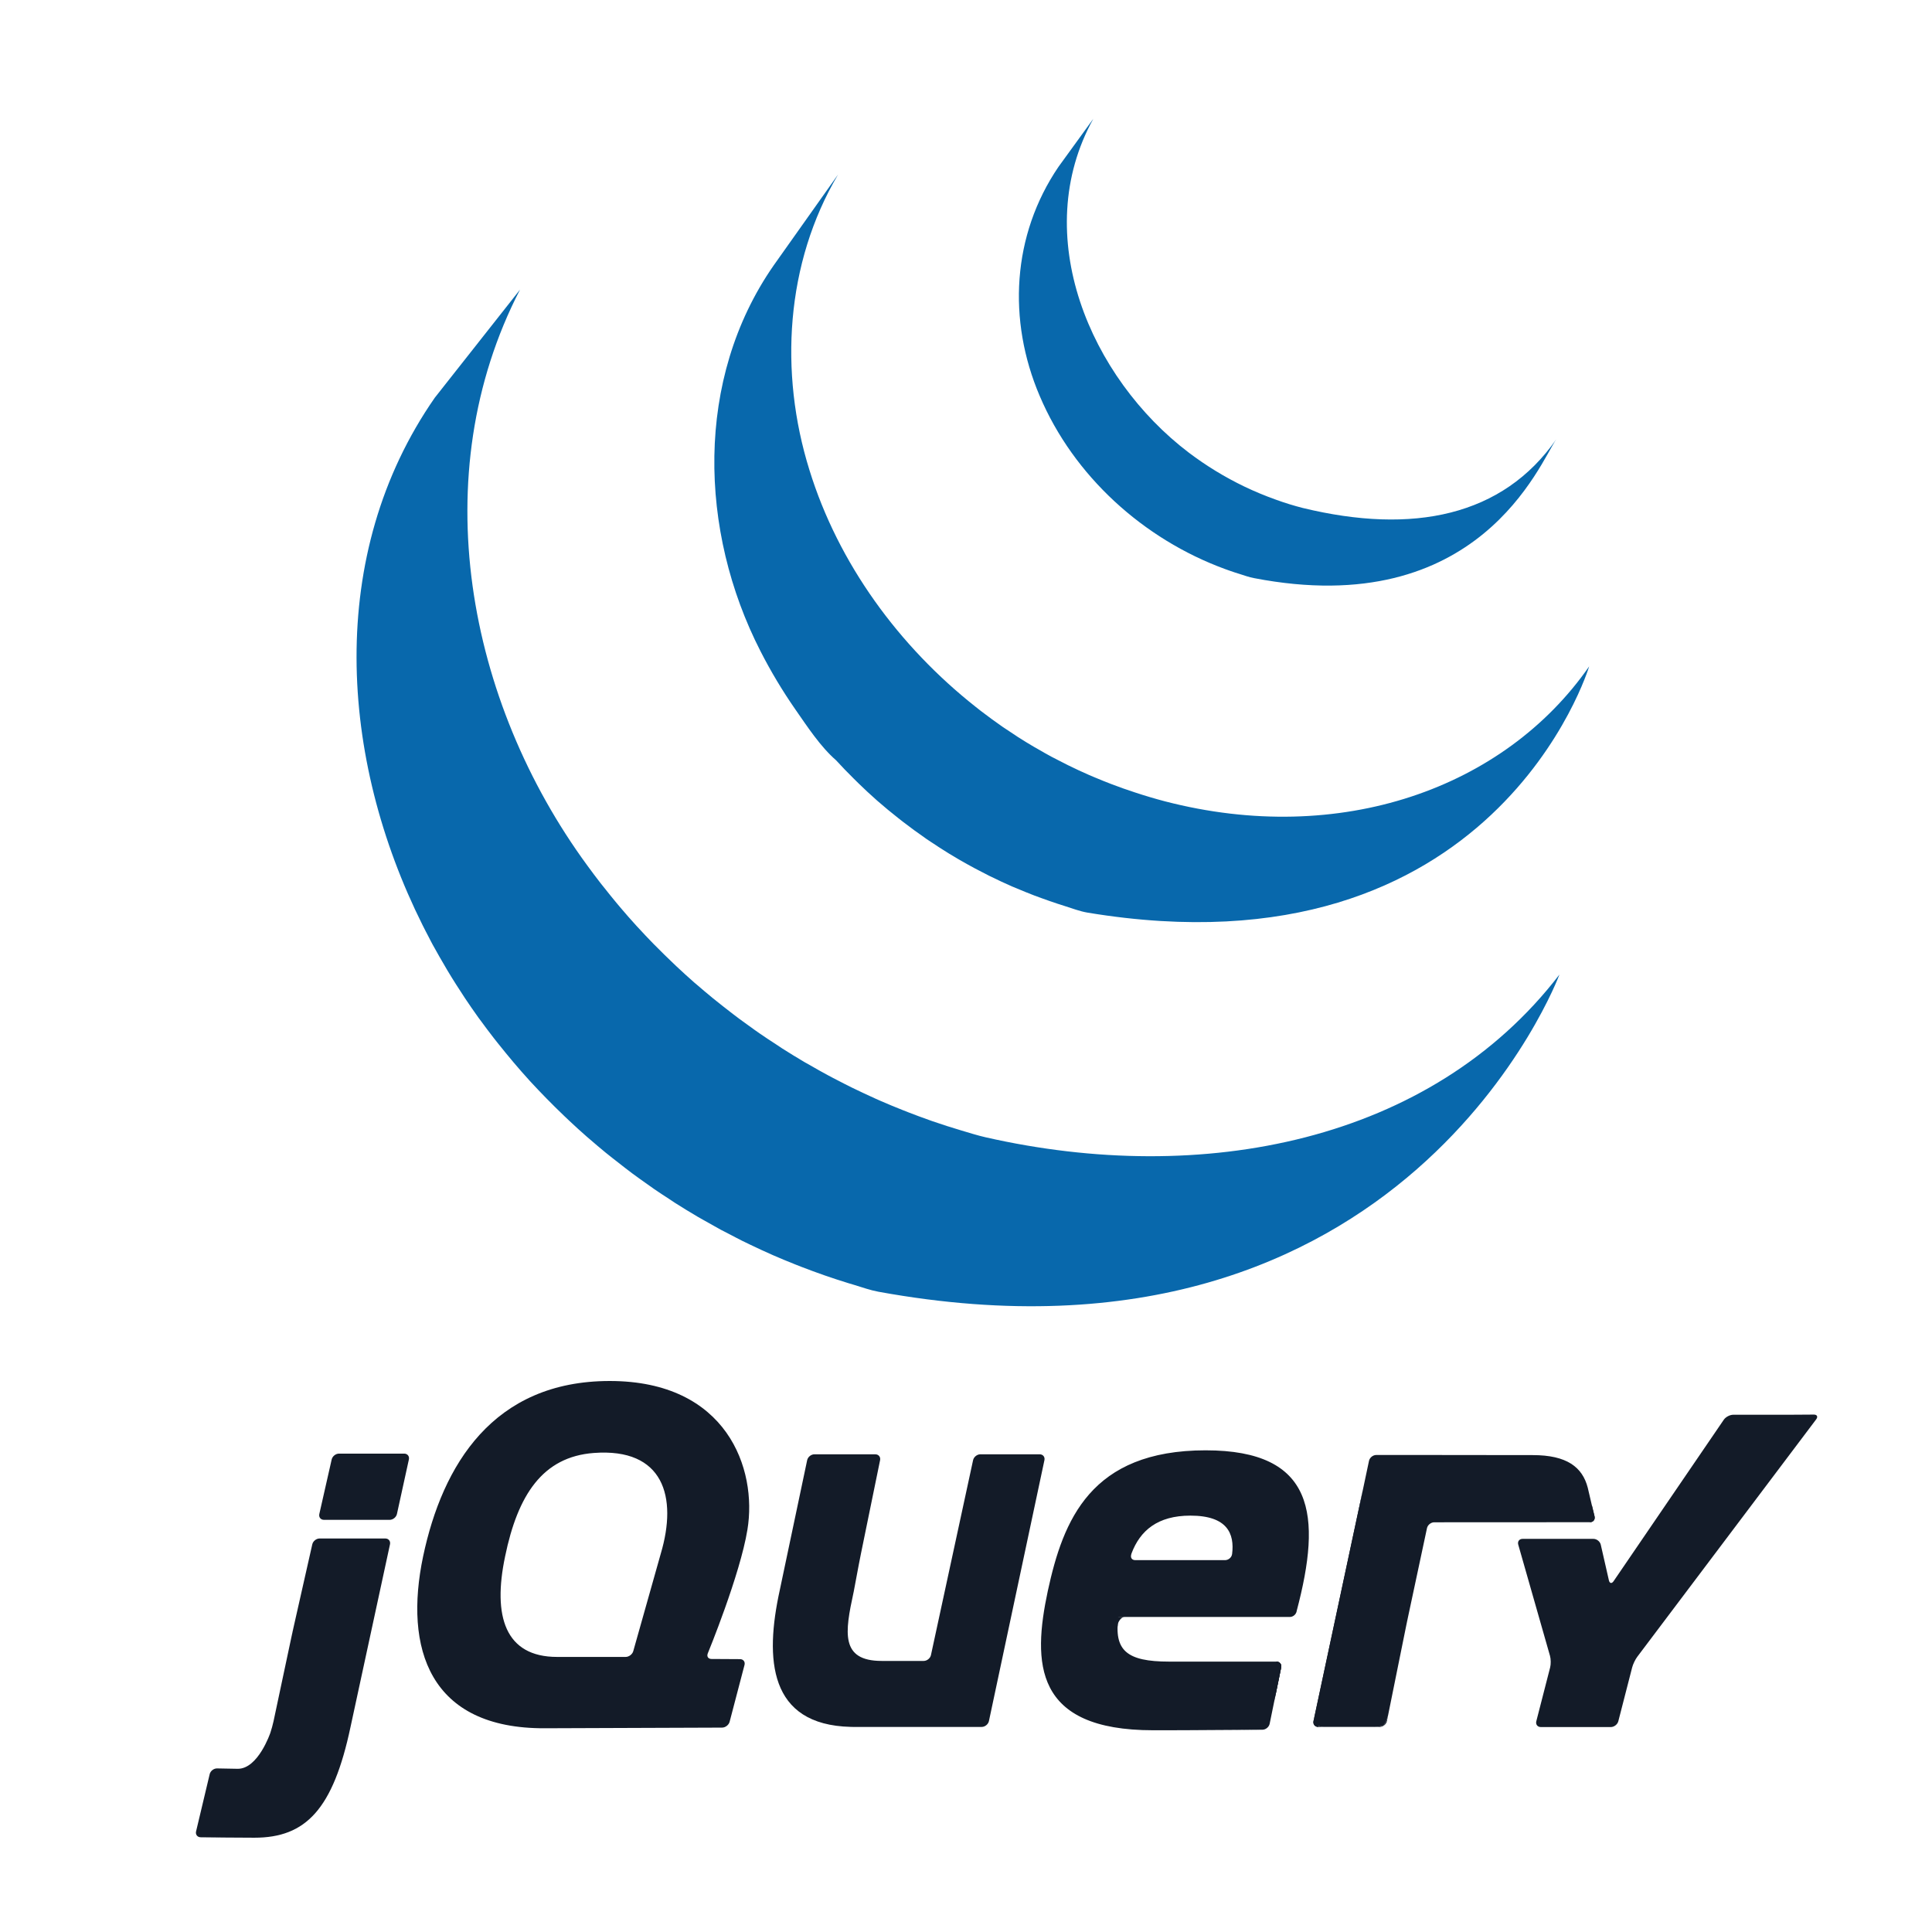 <svg viewBox="0 0 500 500" xmlns="http://www.w3.org/2000/svg">
  <defs></defs>
  <path d="M 170.589 403.572 L 170.59 403.567 L 167.238 415.447 L 170.589 403.572 Z M 187.829 429.363 L 184.136 429.341 L 187.829 429.363 Z M 186.879 447.104 L 186.883 447.104 L 164.752 447.184 L 186.879 447.104 Z M 191.519 429.385 L 187.824 429.363 L 191.519 429.385 Z M 188.819 445.596 L 192.673 430.894 L 188.819 445.599 L 188.819 445.596 Z M 270.299 377.891 L 263.118 411.651 L 270.299 377.891 L 270.299 377.891 Z M 251.839 377.891 L 246.388 403.111 L 251.839 377.889 L 251.839 377.891 L 251.839 377.891 Z" fill="#131b28"></path>
  <path d="M 269.069 376.372 L 253.713 376.372 C 252.861 376.372 252.016 377.056 251.833 377.889 L 246.382 403.111 L 240.93 428.334 C 240.749 429.166 239.905 429.848 239.053 429.848 L 228.184 429.848 C 217.431 429.848 218.674 422.41 220.876 412.221 L 220.942 411.913 L 221.183 410.629 L 221.229 410.387 L 221.719 407.772 L 222.245 404.969 C 222.405 404.124 222.647 402.889 222.807 402.113 L 225.285 390.004 L 227.765 377.895 C 227.936 377.06 227.377 376.374 226.525 376.374 L 210.763 376.374 C 209.911 376.374 209.068 377.06 208.893 377.893 L 205.504 393.972 L 202.115 410.049 C 202.112 410.056 202.111 410.066 202.11 410.073 L 201.795 411.567 C 197.892 429.389 198.927 446.384 220.143 446.916 C 220.49 446.926 220.758 446.929 220.758 446.929 L 254.06 446.929 C 254.912 446.929 255.755 446.245 255.934 445.41 L 263.115 411.653 L 270.297 377.893 C 270.473 377.056 269.921 376.373 269.069 376.372 L 269.069 376.372 Z M 330.329 430.022 C 331.183 430.022 331.74 430.706 331.569 431.541 L 330.078 438.829 M 328.589 446.12 L 330.08 438.828 L 328.588 446.123 L 328.589 446.12 L 328.589 446.12 Z M 326.719 447.654 L 326.727 447.652 C 322.207 447.688 308.627 447.792 298.42 447.792 C 310.842 447.792 326.718 447.655 326.719 447.654 L 326.719 447.654 Z M 289.259 420.635 C 289.247 419.837 290.155 418.462 291.009 418.462 L 289.091 418.43 C 288.226 427.122 289.259 420.635 289.259 420.635 Z" fill="#131b28"></path>
  <path d="M 299.819 447.788 C 299.721 447.788 299.621 447.788 299.523 447.79 C 299.621 447.788 299.721 447.788 299.819 447.788 Z M 330.329 430.022 C 331.183 430.022 331.74 430.706 331.569 431.541 L 330.078 438.829 L 329.835 440.017 M 307.089 447.771 L 307.027 447.771 L 307.089 447.771 Z M 303.319 447.783 L 303.1 447.783 L 303.319 447.783 Z M 302.169 447.786 C 302.047 447.786 301.928 447.786 301.808 447.788 C 301.928 447.786 302.047 447.786 302.169 447.786 Z M 300.999 447.788 L 300.682 447.788 L 300.999 447.788 Z M 303.099 447.783 L 302.168 447.785 L 303.099 447.783 Z M 307.029 447.771 C 305.786 447.776 304.546 447.781 303.324 447.784 C 304.546 447.782 305.788 447.776 307.029 447.771 Z M 326.729 447.651 Z M 328.589 446.124 L 329.838 440.018 L 328.588 446.128 L 328.589 446.124 Z M 301.809 447.788 L 300.998 447.788 L 301.809 447.788 Z M 299.519 447.79 L 298.422 447.79 L 299.519 447.79 Z M 300.679 447.788 L 299.815 447.788 L 300.679 447.788 Z M 76.049 420.818 L 78.435 410.244 L 75.707 422.331 L 73.09 434.643 L 75.384 423.85 C 75.56 423.015 75.861 421.65 76.049 420.818 L 76.049 420.818 Z M 104.599 376.194 L 87.735 376.194 C 86.881 376.194 86.031 376.875 85.84 377.705 L 84.24 384.763 L 82.641 391.824 C 82.453 392.654 82.996 393.335 83.849 393.335 L 100.844 393.335 C 101.697 393.335 102.543 392.654 102.727 391.821 L 104.272 384.763 L 105.818 377.71 L 105.818 377.708 C 106.001 376.876 105.453 376.194 104.599 376.194 L 104.599 376.194 Z M 100.929 399.673 L 100.929 399.671 L 95.983 422.553 L 100.929 399.673 L 100.929 399.673 Z M 51.939 475.491 C 51.939 475.491 60.44 475.6 65.843 475.6 C 61.739 475.6 54.958 475.525 51.932 475.489 L 51.939 475.491 L 51.939 475.491 Z M 80.819 399.67 L 78.431 410.244 L 80.819 399.67 Z" fill="#131b28"></path>
  <path d="M 99.709 398.157 L 82.712 398.157 C 81.86 398.157 81.008 398.838 80.82 399.671 L 78.432 410.245 L 76.046 420.819 C 75.858 421.651 75.558 423.016 75.381 423.851 L 73.087 434.644 L 70.795 445.437 C 70.569 446.445 70.296 447.441 69.977 448.422 C 69.977 448.422 66.802 457.87 61.464 457.763 C 61.236 457.758 61.016 457.756 60.797 457.75 C 58.21 457.701 56.178 457.665 56.178 457.665 L 56.174 457.665 C 55.323 457.652 54.468 458.316 54.269 459.144 L 52.506 466.554 L 50.745 473.96 C 50.548 474.788 51.082 475.472 51.93 475.486 C 54.957 475.522 61.737 475.598 65.842 475.598 C 79.176 475.598 86.205 468.21 90.711 446.951 L 95.984 422.553 L 100.93 399.67 C 101.11 398.839 100.56 398.157 99.709 398.157 L 99.709 398.157 Z M 341.159 446.926 C 340.306 446.926 339.754 446.242 339.933 445.406 L 352.719 385.516 M 358.929 445.405 L 364.1 419.843 L 358.929 445.405 Z" fill="#131b28"></path>
  <path d="M 340.119 446.167 C 340.015 445.75 340.076 444.728 340.257 443.892 L 346.325 415.464 L 339.932 445.408 C 339.752 446.243 340.305 446.927 341.158 446.927 L 342.711 446.927 C 341.857 446.926 340.221 446.585 340.119 446.167 Z M 357.919 446.585 C 357.455 446.773 356.376 446.927 355.523 446.927 L 357.076 446.927 C 357.929 446.927 358.765 446.243 358.934 445.406 L 359.242 443.887 C 359.071 444.721 358.384 446.396 357.919 446.585 L 357.919 446.585 Z M 361.519 432.624 L 363.801 421.342 C 363.8 421.349 363.799 421.359 363.797 421.364 L 361.519 432.624 L 361.519 432.624 Z M 411.969 389.529 L 412.673 392.439 C 412.867 393.272 412.329 393.948 411.479 393.95 M 359.239 443.887 L 361.515 432.625 L 359.239 443.887 Z M 411.268 386.548 L 411.965 389.529 L 411.268 386.548 Z M 363.799 421.343 C 363.969 420.508 364.25 419.155 364.427 418.328 L 366.865 406.907 L 364.104 419.844 L 363.799 421.343 L 363.799 421.343 Z M 352.929 384.536 C 352.76 385.342 352.542 386.36 352.399 387.034 L 346.331 415.464 L 352.724 385.518 L 352.929 384.536 Z" fill="#131b28"></path>
  <path d="M 412.669 392.439 L 411.965 389.529 L 411.268 386.548 L 410.915 385.039 C 409.534 379.676 405.481 376.58 396.682 376.58 L 382.982 376.565 L 370.365 376.55 L 356.169 376.55 C 355.317 376.55 354.474 377.231 354.298 378.066 L 354.297 378.066 L 353.669 381.032 L 352.929 384.535 L 352.722 385.516 L 346.329 415.462 L 340.261 443.89 C 340.08 444.726 340.02 445.748 340.123 446.165 C 340.226 446.583 341.861 446.925 342.715 446.925 L 355.523 446.925 C 356.377 446.925 357.456 446.771 357.919 446.583 C 358.384 446.395 359.071 444.72 359.241 443.885 L 361.517 432.623 L 363.796 421.363 L 363.8 421.341 L 364.104 419.842 L 366.866 406.905 L 369.304 395.479 C 369.485 394.649 370.325 393.97 371.175 393.968 L 411.475 393.948 C 412.325 393.948 412.864 393.271 412.669 392.439 L 412.669 392.439 Z" fill="#131b28"></path>
  <path d="M 464.549 366.126 C 463.695 366.132 462.301 366.137 461.447 366.137 L 448.548 366.137 C 447.694 366.137 446.603 366.713 446.121 367.417 L 417.599 409.204 C 417.117 409.91 416.568 409.805 416.378 408.975 L 414.279 399.768 C 414.09 398.935 413.235 398.257 412.383 398.257 L 394.045 398.257 C 393.192 398.257 392.687 398.926 392.92 399.746 L 401.137 428.53 C 401.371 429.35 401.388 430.698 401.177 431.524 L 397.596 445.455 C 397.383 446.282 397.908 446.959 398.762 446.959 L 416.884 446.959 C 417.737 446.959 418.608 446.282 418.82 445.455 L 422.403 431.524 C 422.614 430.698 423.207 429.463 423.721 428.782 L 470.027 367.323 C 470.541 366.642 470.262 366.088 469.411 366.094 L 464.549 366.126 L 464.549 366.126 Z M 318.869 402.175 L 318.868 402.158 C 318.761 403.083 317.907 403.762 317.056 403.762 L 293.808 403.762 C 293.004 403.762 292.595 403.215 292.714 402.541 C 292.721 402.521 292.724 402.504 292.735 402.487 C 292.735 402.487 292.727 402.489 292.72 402.494 C 292.725 402.467 292.725 402.442 292.733 402.416 L 292.839 402.02 C 295.06 396.117 299.582 392.242 308.082 392.242 C 317.651 392.243 319.519 396.919 318.869 402.175 L 318.869 402.175 Z M 312.049 375.341 C 282.208 375.341 275.137 393.454 271.17 411.735 C 267.203 430.368 267.545 447.79 298.423 447.79 L 299.52 447.79 C 299.618 447.788 299.717 447.788 299.815 447.788 L 301.807 447.788 C 301.927 447.786 302.046 447.786 302.168 447.786 L 303.099 447.784 L 303.317 447.784 C 304.54 447.782 305.78 447.776 307.022 447.772 L 307.084 447.772 C 315.239 447.74 323.418 447.678 326.73 447.652 C 327.578 447.639 328.407 446.956 328.581 446.129 L 329.831 440.019 L 330.074 438.83 L 331.566 431.543 C 331.737 430.707 331.178 430.023 330.326 430.023 L 302.564 430.023 C 291.523 430.023 288.245 427.089 289.453 418.463 L 333.83 418.463 L 333.826 418.468 C 333.837 418.468 333.847 418.463 333.856 418.463 C 334.561 418.45 335.213 417.965 335.472 417.318 C 335.521 417.193 335.563 417.064 335.579 416.93 L 335.574 416.935 C 342.163 392.081 340.273 375.343 312.046 375.343 L 312.049 375.341 L 312.049 375.341 Z M 171.009 402.08 L 170.589 403.567 L 170.588 403.572 L 167.237 415.447 L 163.887 427.32 C 163.656 428.14 162.769 428.811 161.914 428.811 L 144.179 428.811 C 130.727 428.811 127.45 418.29 130.727 402.769 C 134.001 386.895 140.424 377.027 153.665 376.028 C 171.758 374.664 175.378 387.39 171.009 402.08 L 171.009 402.08 Z M 183.172 427.898 C 183.172 427.898 191.534 407.595 193.434 395.867 C 196.023 380.168 188.163 357.401 157.803 357.401 C 127.616 357.401 114.508 379.138 109.506 402.768 C 104.505 426.569 111.058 447.443 141.073 447.272 L 164.752 447.184 L 186.883 447.104 C 187.736 447.096 188.607 446.42 188.824 445.597 L 192.678 430.892 C 192.893 430.067 192.372 429.388 191.52 429.383 L 187.825 429.362 L 184.132 429.34 C 183.406 429.335 182.991 428.866 183.079 428.243 C 183.095 428.124 183.126 428.008 183.17 427.896 L 183.172 427.898 L 183.172 427.898 Z" fill="#131b28"></path>
  <path d="M 332.609 414.309 C 332.609 415.093 331.761 415.583 331.082 415.191 C 330.767 415.009 330.573 414.673 330.573 414.309 C 330.573 413.526 331.421 413.036 332.1 413.428 C 332.415 413.609 332.609 413.946 332.609 414.309 Z" fill="#131b28"></path>
  <path d="M 112.533 102.916 C 84.29 143.51 87.804 196.323 109.379 239.455 C 109.89 240.492 110.432 241.505 110.961 242.525 C 111.3 243.169 111.615 243.833 111.971 244.466 C 112.171 244.846 112.391 245.222 112.601 245.584 C 112.967 246.269 113.346 246.926 113.726 247.594 C 114.393 248.78 115.081 249.952 115.783 251.128 C 116.172 251.772 116.559 252.419 116.959 253.063 C 117.735 254.32 118.534 255.56 119.351 256.804 C 119.69 257.332 120.018 257.861 120.367 258.376 C 121.492 260.053 122.644 261.724 123.827 263.374 L 123.925 263.506 C 124.115 263.77 124.318 264.025 124.511 264.289 C 125.538 265.705 126.595 267.101 127.666 268.484 C 128.059 268.985 128.456 269.494 128.855 269.995 C 130.177 271.652 131.522 273.292 132.884 274.912 C 134.236 276.511 135.619 278.087 137.025 279.635 C 137.086 279.703 137.134 279.74 137.181 279.808 C 140.004 282.871 142.924 285.846 145.933 288.726 C 146.387 289.157 146.835 289.597 147.282 290.007 C 148.786 291.427 150.315 292.816 151.87 294.179 C 152.131 294.409 152.399 294.629 152.656 294.849 C 154.001 296.018 155.377 297.177 156.756 298.312 C 157.319 298.77 157.891 299.217 158.457 299.668 C 159.586 300.573 160.727 301.464 161.88 302.341 L 163.706 303.731 C 164.977 304.662 166.254 305.584 167.545 306.485 C 168.019 306.824 168.47 307.153 168.944 307.475 C 169.077 307.566 169.195 307.661 169.327 307.749 C 170.551 308.593 171.804 309.403 173.055 310.216 C 173.593 310.572 174.125 310.945 174.671 311.29 C 176.589 312.507 178.541 313.706 180.509 314.865 C 181.041 315.173 181.583 315.472 182.122 315.777 C 183.572 316.614 185.026 317.43 186.504 318.237 C 187.3 318.667 188.123 319.07 188.926 319.484 C 189.97 320.029 191.003 320.585 192.064 321.113 C 192.301 321.229 192.552 321.344 192.789 321.462 C 193.213 321.669 193.643 321.866 194.07 322.083 C 196.062 323.042 198.068 323.967 200.091 324.858 C 202.006 325.691 203.937 326.494 205.886 327.264 C 206.353 327.457 206.824 327.636 207.295 327.819 C 209.335 328.609 211.385 329.361 213.449 330.083 C 215.465 330.788 217.498 331.438 219.548 332.079 C 220.036 332.221 220.527 332.377 221.022 332.519 C 223.106 333.149 225.169 333.898 227.314 334.295 C 363.907 359.203 403.582 252.212 403.582 252.212 C 370.26 295.625 311.111 307.072 255.069 294.328 C 252.948 293.846 250.888 293.186 248.814 292.572 C 246.269 291.817 243.742 291.007 241.234 290.139 L 240.407 289.841 C 238.628 289.211 236.856 288.557 235.098 287.873 C 234.603 287.673 234.105 287.486 233.61 287.286 C 231.685 286.527 229.774 285.734 227.877 284.904 C 227.49 284.738 227.114 284.562 226.731 284.399 C 224.641 283.454 222.56 282.482 220.497 281.479 C 219.24 280.865 217.999 280.215 216.756 279.574 C 215.926 279.137 215.082 278.724 214.258 278.266 C 212.751 277.456 211.256 276.616 209.776 275.752 C 209.277 275.471 208.766 275.2 208.264 274.908 C 206.299 273.746 204.351 272.553 202.423 271.33 C 201.894 270.991 201.372 270.632 200.847 270.28 C 199.447 269.382 198.062 268.46 196.693 267.518 C 196.235 267.213 195.798 266.881 195.351 266.579 C 194.029 265.648 192.725 264.699 191.424 263.74 C 190.834 263.303 190.255 262.859 189.682 262.422 C 187.957 261.097 186.249 259.752 184.555 258.386 C 183.068 257.166 181.597 255.926 180.143 254.666 L 179.655 254.259 C 178.087 252.876 176.541 251.47 175.017 250.04 C 174.573 249.617 174.142 249.207 173.709 248.783 C 172.58 247.712 171.465 246.621 170.374 245.513 C 169.937 245.076 169.497 244.646 169.066 244.209 C 167.677 242.786 166.315 241.342 164.977 239.882 L 164.773 239.668 C 163.36 238.12 161.974 236.547 160.622 234.945 C 160.256 234.504 159.897 234.084 159.535 233.654 C 158.522 232.437 157.529 231.207 156.549 229.96 C 156.18 229.51 155.814 229.056 155.455 228.598 C 154.279 227.073 153.13 225.552 152.006 224.007 C 120.889 181.57 109.714 123.03 134.579 74.958" fill="#0868ac"></path>
  <path d="M 200.203 68.717 C 179.781 98.108 180.889 137.455 196.821 168.541 C 199.488 173.766 202.507 178.805 205.855 183.623 C 208.915 188.008 212.307 193.226 216.369 196.753 C 217.843 198.376 219.382 199.955 220.954 201.511 C 221.351 201.917 221.757 202.304 222.16 202.703 C 223.685 204.184 225.237 205.641 226.843 207.054 C 226.911 207.105 226.969 207.169 227.033 207.22 C 227.053 207.237 227.07 207.244 227.08 207.264 C 228.853 208.82 230.686 210.317 232.549 211.788 C 232.963 212.103 233.369 212.432 233.79 212.757 C 235.653 214.187 237.558 215.593 239.509 216.935 C 239.57 216.976 239.618 217.016 239.675 217.06 C 240.536 217.657 241.414 218.209 242.288 218.782 C 242.705 219.053 243.101 219.344 243.525 219.598 C 244.917 220.493 246.327 221.364 247.764 222.197 C 247.97 222.323 248.163 222.428 248.363 222.546 C 249.6 223.258 250.854 223.959 252.111 224.637 C 252.552 224.884 252.995 225.101 253.446 225.332 C 254.314 225.789 255.184 226.25 256.065 226.687 C 256.198 226.755 256.333 226.812 256.462 226.87 C 258.261 227.758 260.074 228.612 261.927 229.418 C 262.324 229.594 262.734 229.75 263.134 229.913 C 264.618 230.543 266.112 231.156 267.617 231.732 C 268.254 231.973 268.901 232.207 269.535 232.437 C 270.9 232.942 272.272 233.406 273.652 233.871 C 274.278 234.07 274.888 234.274 275.515 234.467 C 277.477 235.077 279.419 235.846 281.465 236.188 C 386.925 253.659 411.274 172.461 411.274 172.461 C 389.324 204.072 346.822 219.151 301.471 207.38 C 298.858 206.692 296.27 205.922 293.705 205.072 C 291.665 204.411 289.642 203.696 287.639 202.927 C 286.128 202.351 284.63 201.744 283.143 201.114 C 282.739 200.941 282.329 200.782 281.933 200.603 C 280.079 199.796 278.246 198.942 276.433 198.048 C 275.502 197.594 274.587 197.112 273.675 196.641 L 272.083 195.821 C 270.91 195.184 269.745 194.527 268.593 193.853 C 268.318 193.697 268.033 193.544 267.756 193.382 C 266.329 192.545 264.923 191.688 263.53 190.8 C 263.1 190.525 262.686 190.23 262.256 189.949 C 261.338 189.356 260.423 188.75 259.515 188.136 C 257.583 186.791 255.682 185.402 253.815 183.969 C 253.385 183.63 252.955 183.298 252.531 182.959 C 232.678 167.284 216.942 145.865 209.46 121.577 C 201.619 96.387 203.31 68.11 216.895 45.163" fill="#0868ac"></path>
  <path d="M 273.94 43.164 C 261.9 60.882 260.718 82.891 269.07 102.462 C 277.884 123.234 295.938 139.532 317.007 147.258 C 317.874 147.583 318.745 147.871 319.623 148.169 C 320.006 148.285 320.389 148.42 320.778 148.532 C 322.019 148.922 323.249 149.376 324.533 149.616 C 382.764 160.866 398.557 119.737 402.762 113.682 C 388.927 133.602 365.676 138.383 337.148 131.461 C 334.813 130.864 332.509 130.153 330.246 129.33 C 327.457 128.34 324.719 127.202 322.049 125.924 C 316.98 123.484 312.165 120.547 307.679 117.155 C 282.15 97.786 266.292 60.835 282.95 30.742" fill="#0868ac"></path>
</svg>